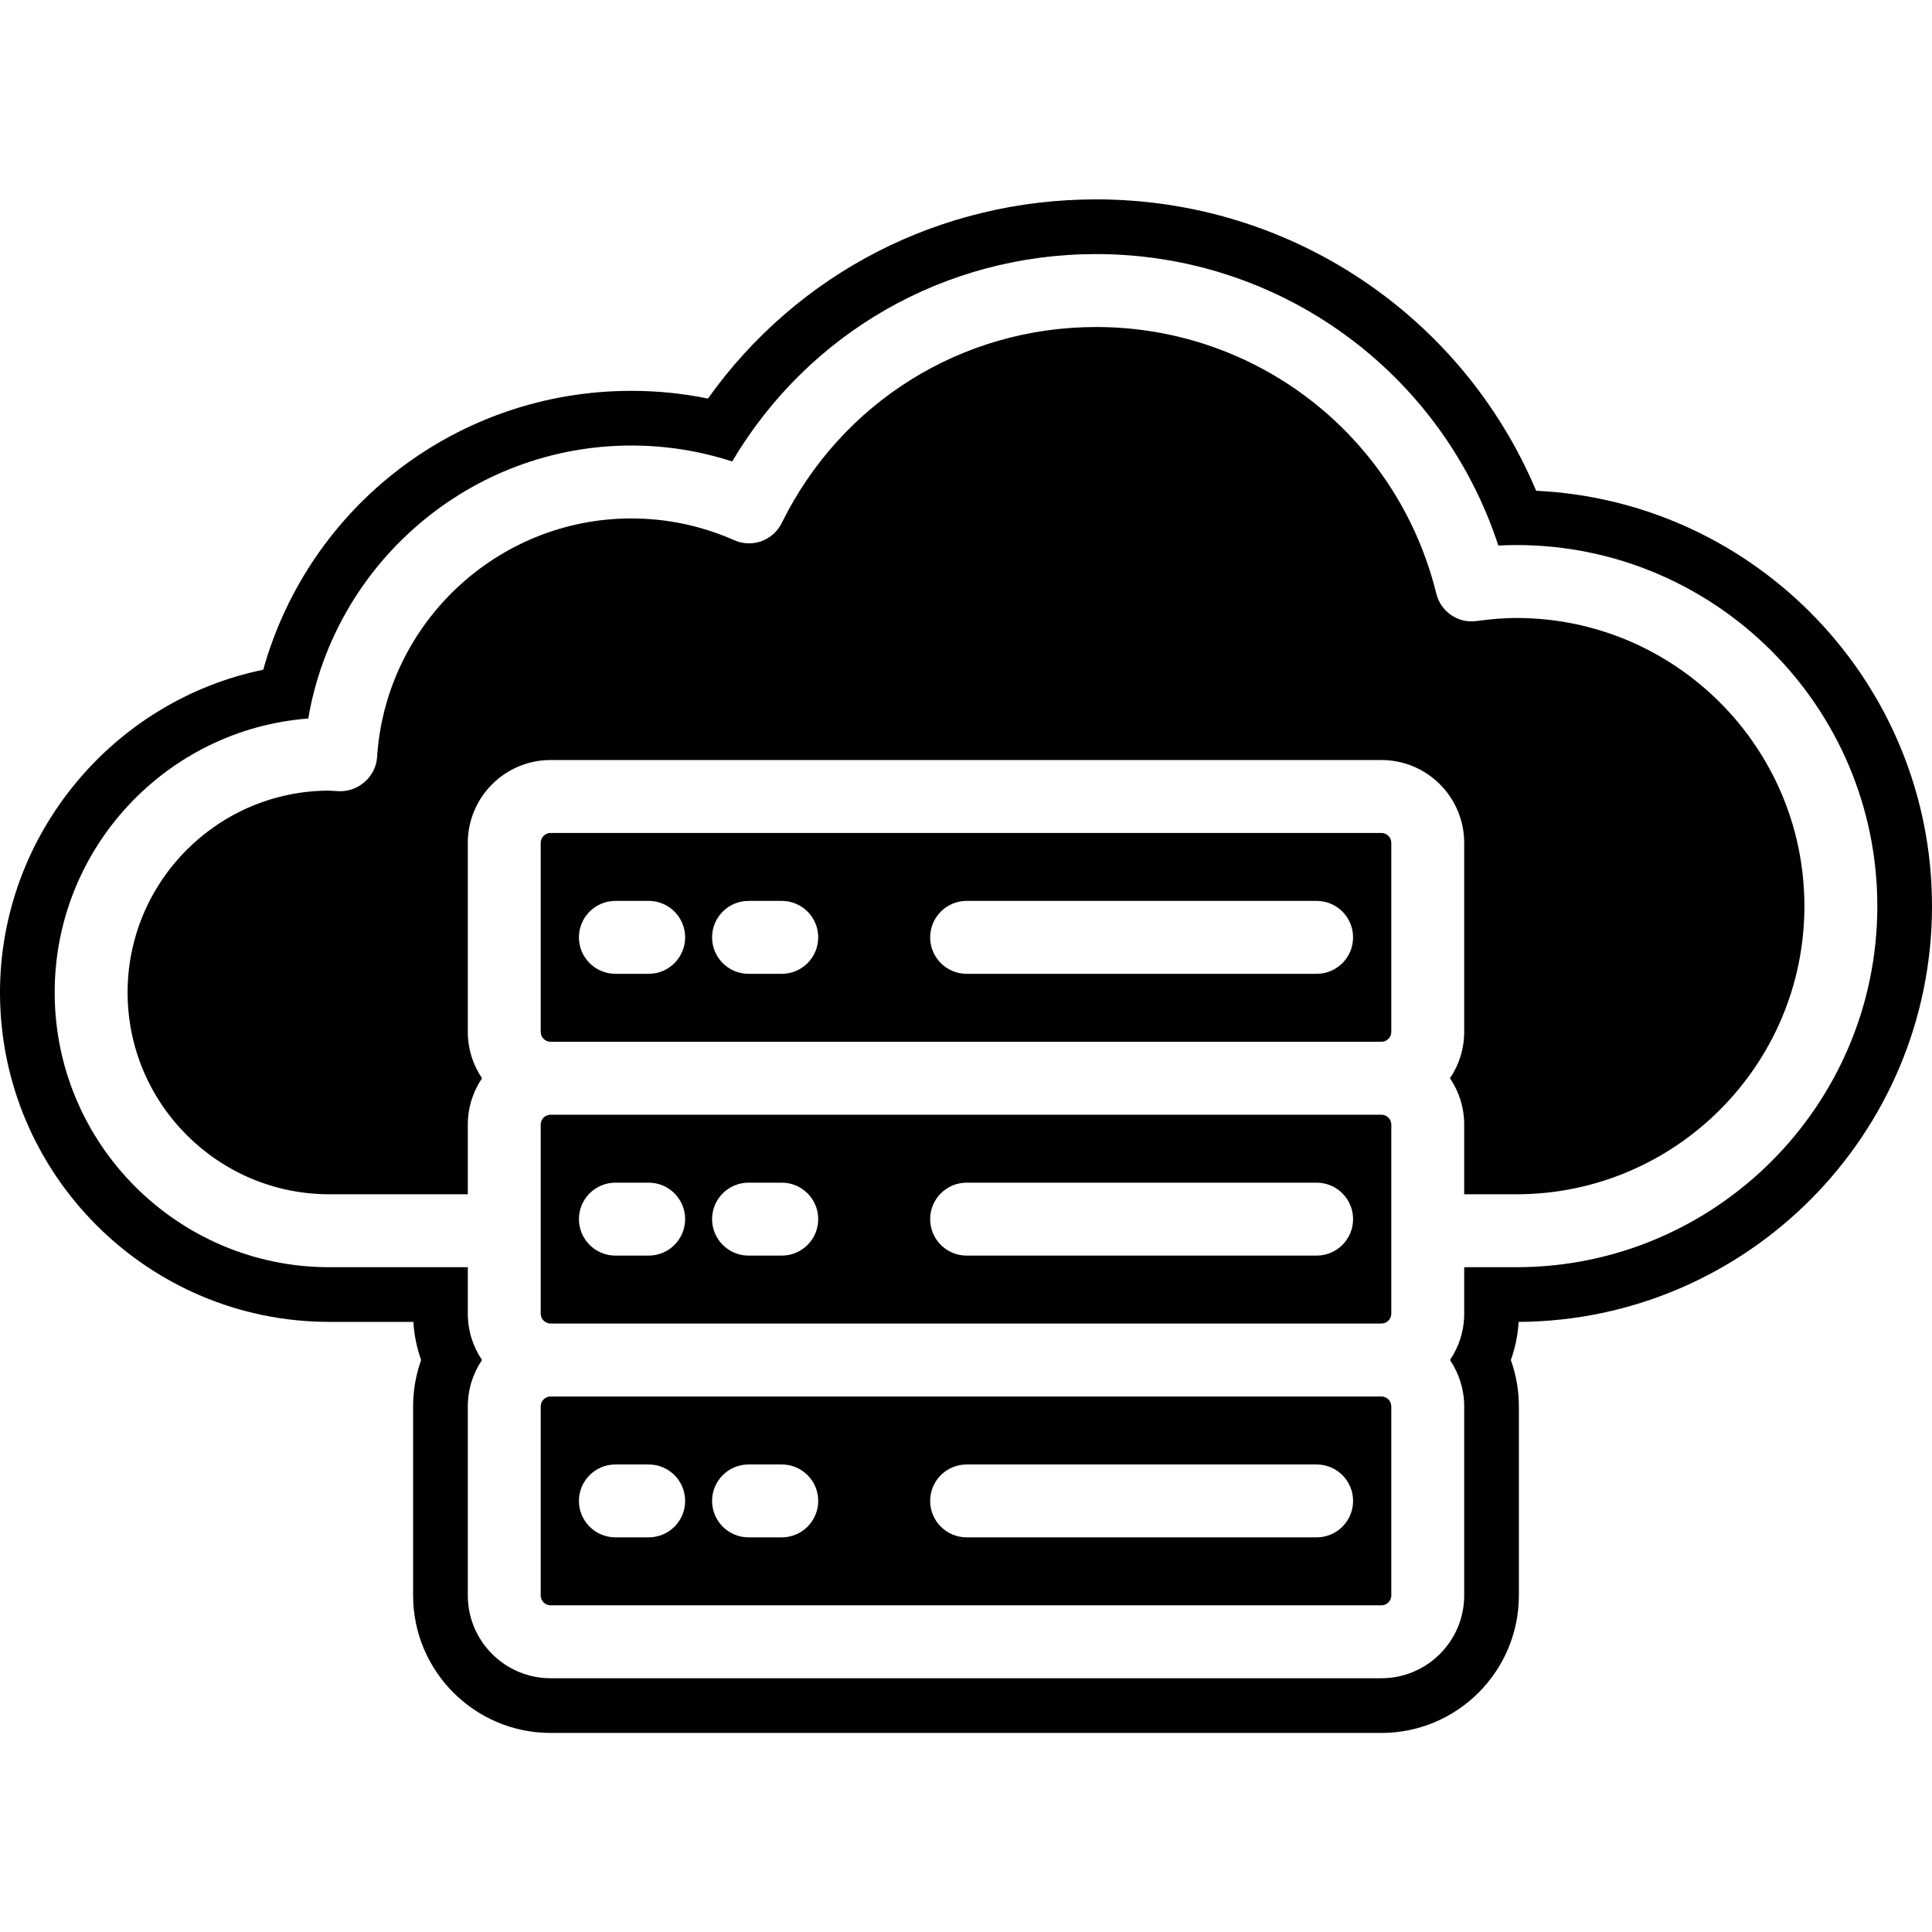 <svg xmlns="http://www.w3.org/2000/svg" xmlns:xlink="http://www.w3.org/1999/xlink" width="500" zoomAndPan="magnify" viewBox="0 0 375 375" height="500" preserveAspectRatio="xMidYMid meet" version="1.0"><defs><clipPath id="b42f03b013"><path d="M 0 38.672 L 375 38.672 L 375 336.422 L 0 336.422 Z M 0 38.672 " clip-rule="nonzero"/></clipPath></defs><g clip-path="url(#b42f03b013)"><path fill="#000000" d="M 284.199 245.965 L 284.199 254.984 C 284.199 258.312 283.184 261.41 281.438 263.977 C 283.176 266.551 284.199 269.648 284.199 272.98 L 284.199 309.672 C 284.199 318.535 276.992 325.746 268.129 325.746 L 106.875 325.746 C 98.008 325.746 90.801 318.535 90.801 309.672 L 90.801 272.98 C 90.801 269.648 91.82 266.551 93.562 263.977 C 91.82 261.41 90.801 258.312 90.801 254.984 L 90.801 245.965 L 63.93 245.965 C 34.527 245.965 10.613 222.043 10.613 192.641 C 10.613 164.609 32.348 141.562 59.832 139.465 C 64.969 109.27 91.34 86.477 122.551 86.477 C 129.242 86.477 135.805 87.52 142.117 89.57 C 156.918 64.578 183.434 49.316 212.762 49.316 C 248.566 49.316 279.832 72.285 290.828 105.895 C 292.023 105.82 293.184 105.793 294.32 105.793 C 332.961 105.793 364.387 137.234 364.387 175.879 C 364.387 214.523 332.961 245.965 294.32 245.965 Z M 375 175.879 C 375 132.664 340.879 97.277 298.172 95.258 C 283.758 61.129 250.355 38.699 212.762 38.699 C 182.395 38.699 154.785 53.012 137.406 77.359 C 132.535 76.359 127.566 75.863 122.551 75.863 C 88.895 75.863 59.996 98.203 51.094 129.996 C 21.875 135.996 0 162.121 0 192.641 C 0 227.898 28.68 256.578 63.93 256.578 L 80.234 256.578 C 80.383 259.121 80.895 261.605 81.742 263.977 C 80.719 266.844 80.184 269.879 80.184 272.977 L 80.184 309.672 C 80.184 324.395 92.156 336.363 106.875 336.363 L 268.129 336.363 C 282.848 336.363 294.812 324.395 294.812 309.672 L 294.812 272.977 C 294.812 269.887 294.281 266.852 293.254 263.98 C 294.109 261.609 294.613 259.121 294.766 256.578 C 339.051 256.34 375 220.23 375 175.879 " fill-opacity="1" fill-rule="nonzero"/></g><path fill="#000000" d="M 255.559 298.398 L 187.621 298.398 C 183.707 298.398 180.543 295.234 180.543 291.32 C 180.543 287.418 183.707 284.254 187.621 284.254 L 255.559 284.254 C 259.469 284.254 262.633 287.418 262.633 291.32 C 262.633 295.234 259.469 298.398 255.559 298.398 Z M 151.742 298.398 L 145.289 298.398 C 141.379 298.398 138.215 295.234 138.215 291.32 C 138.215 287.418 141.379 284.254 145.289 284.254 L 151.742 284.254 C 155.652 284.254 158.816 287.418 158.816 291.32 C 158.816 295.234 155.652 298.398 151.742 298.398 Z M 125.91 298.398 L 119.449 298.398 C 115.539 298.398 112.371 295.234 112.371 291.32 C 112.371 287.418 115.539 284.254 119.449 284.254 L 125.91 284.254 C 129.824 284.254 132.984 287.418 132.984 291.32 C 132.984 295.234 129.824 298.398 125.91 298.398 Z M 268.129 271.055 L 106.875 271.055 C 105.816 271.055 104.949 271.914 104.949 272.98 L 104.949 309.672 C 104.949 310.73 105.816 311.594 106.875 311.594 L 268.129 311.594 C 269.184 311.594 270.051 310.73 270.051 309.672 L 270.051 272.98 C 270.051 271.914 269.184 271.055 268.129 271.055 " fill-opacity="1" fill-rule="nonzero"/><path fill="#000000" d="M 255.559 243.711 L 187.621 243.711 C 183.707 243.711 180.543 240.535 180.543 236.633 C 180.543 232.727 183.707 229.555 187.621 229.555 L 255.559 229.555 C 259.469 229.555 262.633 232.727 262.633 236.633 C 262.633 240.535 259.469 243.711 255.559 243.711 Z M 151.742 243.711 L 145.289 243.711 C 141.379 243.711 138.215 240.535 138.215 236.633 C 138.215 232.727 141.379 229.555 145.289 229.555 L 151.742 229.555 C 155.652 229.555 158.816 232.727 158.816 236.633 C 158.816 240.535 155.652 243.711 151.742 243.711 Z M 125.91 243.711 L 119.449 243.711 C 115.539 243.711 112.371 240.535 112.371 236.633 C 112.371 232.727 115.539 229.555 119.449 229.555 L 125.91 229.555 C 129.824 229.555 132.984 232.727 132.984 236.633 C 132.984 240.535 129.824 243.711 125.91 243.711 Z M 268.129 216.367 L 106.875 216.367 C 105.816 216.367 104.949 217.223 104.949 218.285 L 104.949 254.977 C 104.949 256.039 105.816 256.898 106.875 256.898 L 268.129 256.898 C 269.184 256.898 270.051 256.039 270.051 254.977 L 270.051 218.285 C 270.051 217.223 269.184 216.367 268.129 216.367 " fill-opacity="1" fill-rule="nonzero"/><path fill="#000000" d="M 294.32 119.949 C 292.035 119.949 289.59 120.137 286.617 120.543 C 283 121.047 279.66 118.738 278.789 115.227 C 271.266 84.75 244.117 63.473 212.762 63.473 C 186.695 63.473 163.312 78.051 151.73 101.52 C 150.051 104.914 146.02 106.398 142.527 104.859 C 136.176 102.055 129.449 100.629 122.551 100.629 C 96.547 100.629 74.863 120.977 73.191 146.961 C 72.941 150.809 69.527 153.695 65.797 153.574 L 63.93 153.461 C 42.34 153.461 24.766 171.031 24.766 192.641 C 24.766 214.238 42.34 231.809 63.93 231.809 L 90.801 231.809 L 90.801 218.285 C 90.801 214.957 91.82 211.859 93.562 209.289 C 91.82 206.719 90.801 203.621 90.801 200.285 L 90.801 163.598 C 90.801 154.73 98.008 147.52 106.875 147.52 L 268.129 147.52 C 276.992 147.52 284.199 154.73 284.199 163.598 L 284.199 200.285 C 284.199 203.621 283.184 206.719 281.438 209.289 C 283.184 211.859 284.199 214.957 284.199 218.285 L 284.199 231.809 L 294.32 231.809 C 325.152 231.809 350.234 206.719 350.234 175.879 C 350.234 145.039 325.152 119.949 294.32 119.949 " fill-opacity="1" fill-rule="nonzero"/><path fill="#000000" d="M 255.559 189.016 L 187.621 189.016 C 183.707 189.016 180.543 185.848 180.543 181.938 C 180.543 178.035 183.707 174.863 187.621 174.863 L 255.559 174.863 C 259.469 174.863 262.633 178.035 262.633 181.938 C 262.633 185.848 259.469 189.016 255.559 189.016 Z M 151.742 189.016 L 145.289 189.016 C 141.379 189.016 138.215 185.848 138.215 181.938 C 138.215 178.035 141.379 174.863 145.289 174.863 L 151.742 174.863 C 155.652 174.863 158.816 178.035 158.816 181.938 C 158.816 185.848 155.652 189.016 151.742 189.016 Z M 125.91 189.016 L 119.449 189.016 C 115.539 189.016 112.371 185.848 112.371 181.938 C 112.371 178.035 115.539 174.863 119.449 174.863 L 125.91 174.863 C 129.824 174.863 132.984 178.035 132.984 181.938 C 132.984 185.848 129.824 189.016 125.91 189.016 Z M 268.129 161.676 L 106.875 161.676 C 105.816 161.676 104.949 162.539 104.949 163.598 L 104.949 200.285 C 104.949 201.348 105.816 202.207 106.875 202.207 L 268.129 202.207 C 269.184 202.207 270.051 201.348 270.051 200.285 L 270.051 163.598 C 270.051 162.539 269.184 161.676 268.129 161.676 " fill-opacity="1" fill-rule="nonzero"/></svg>